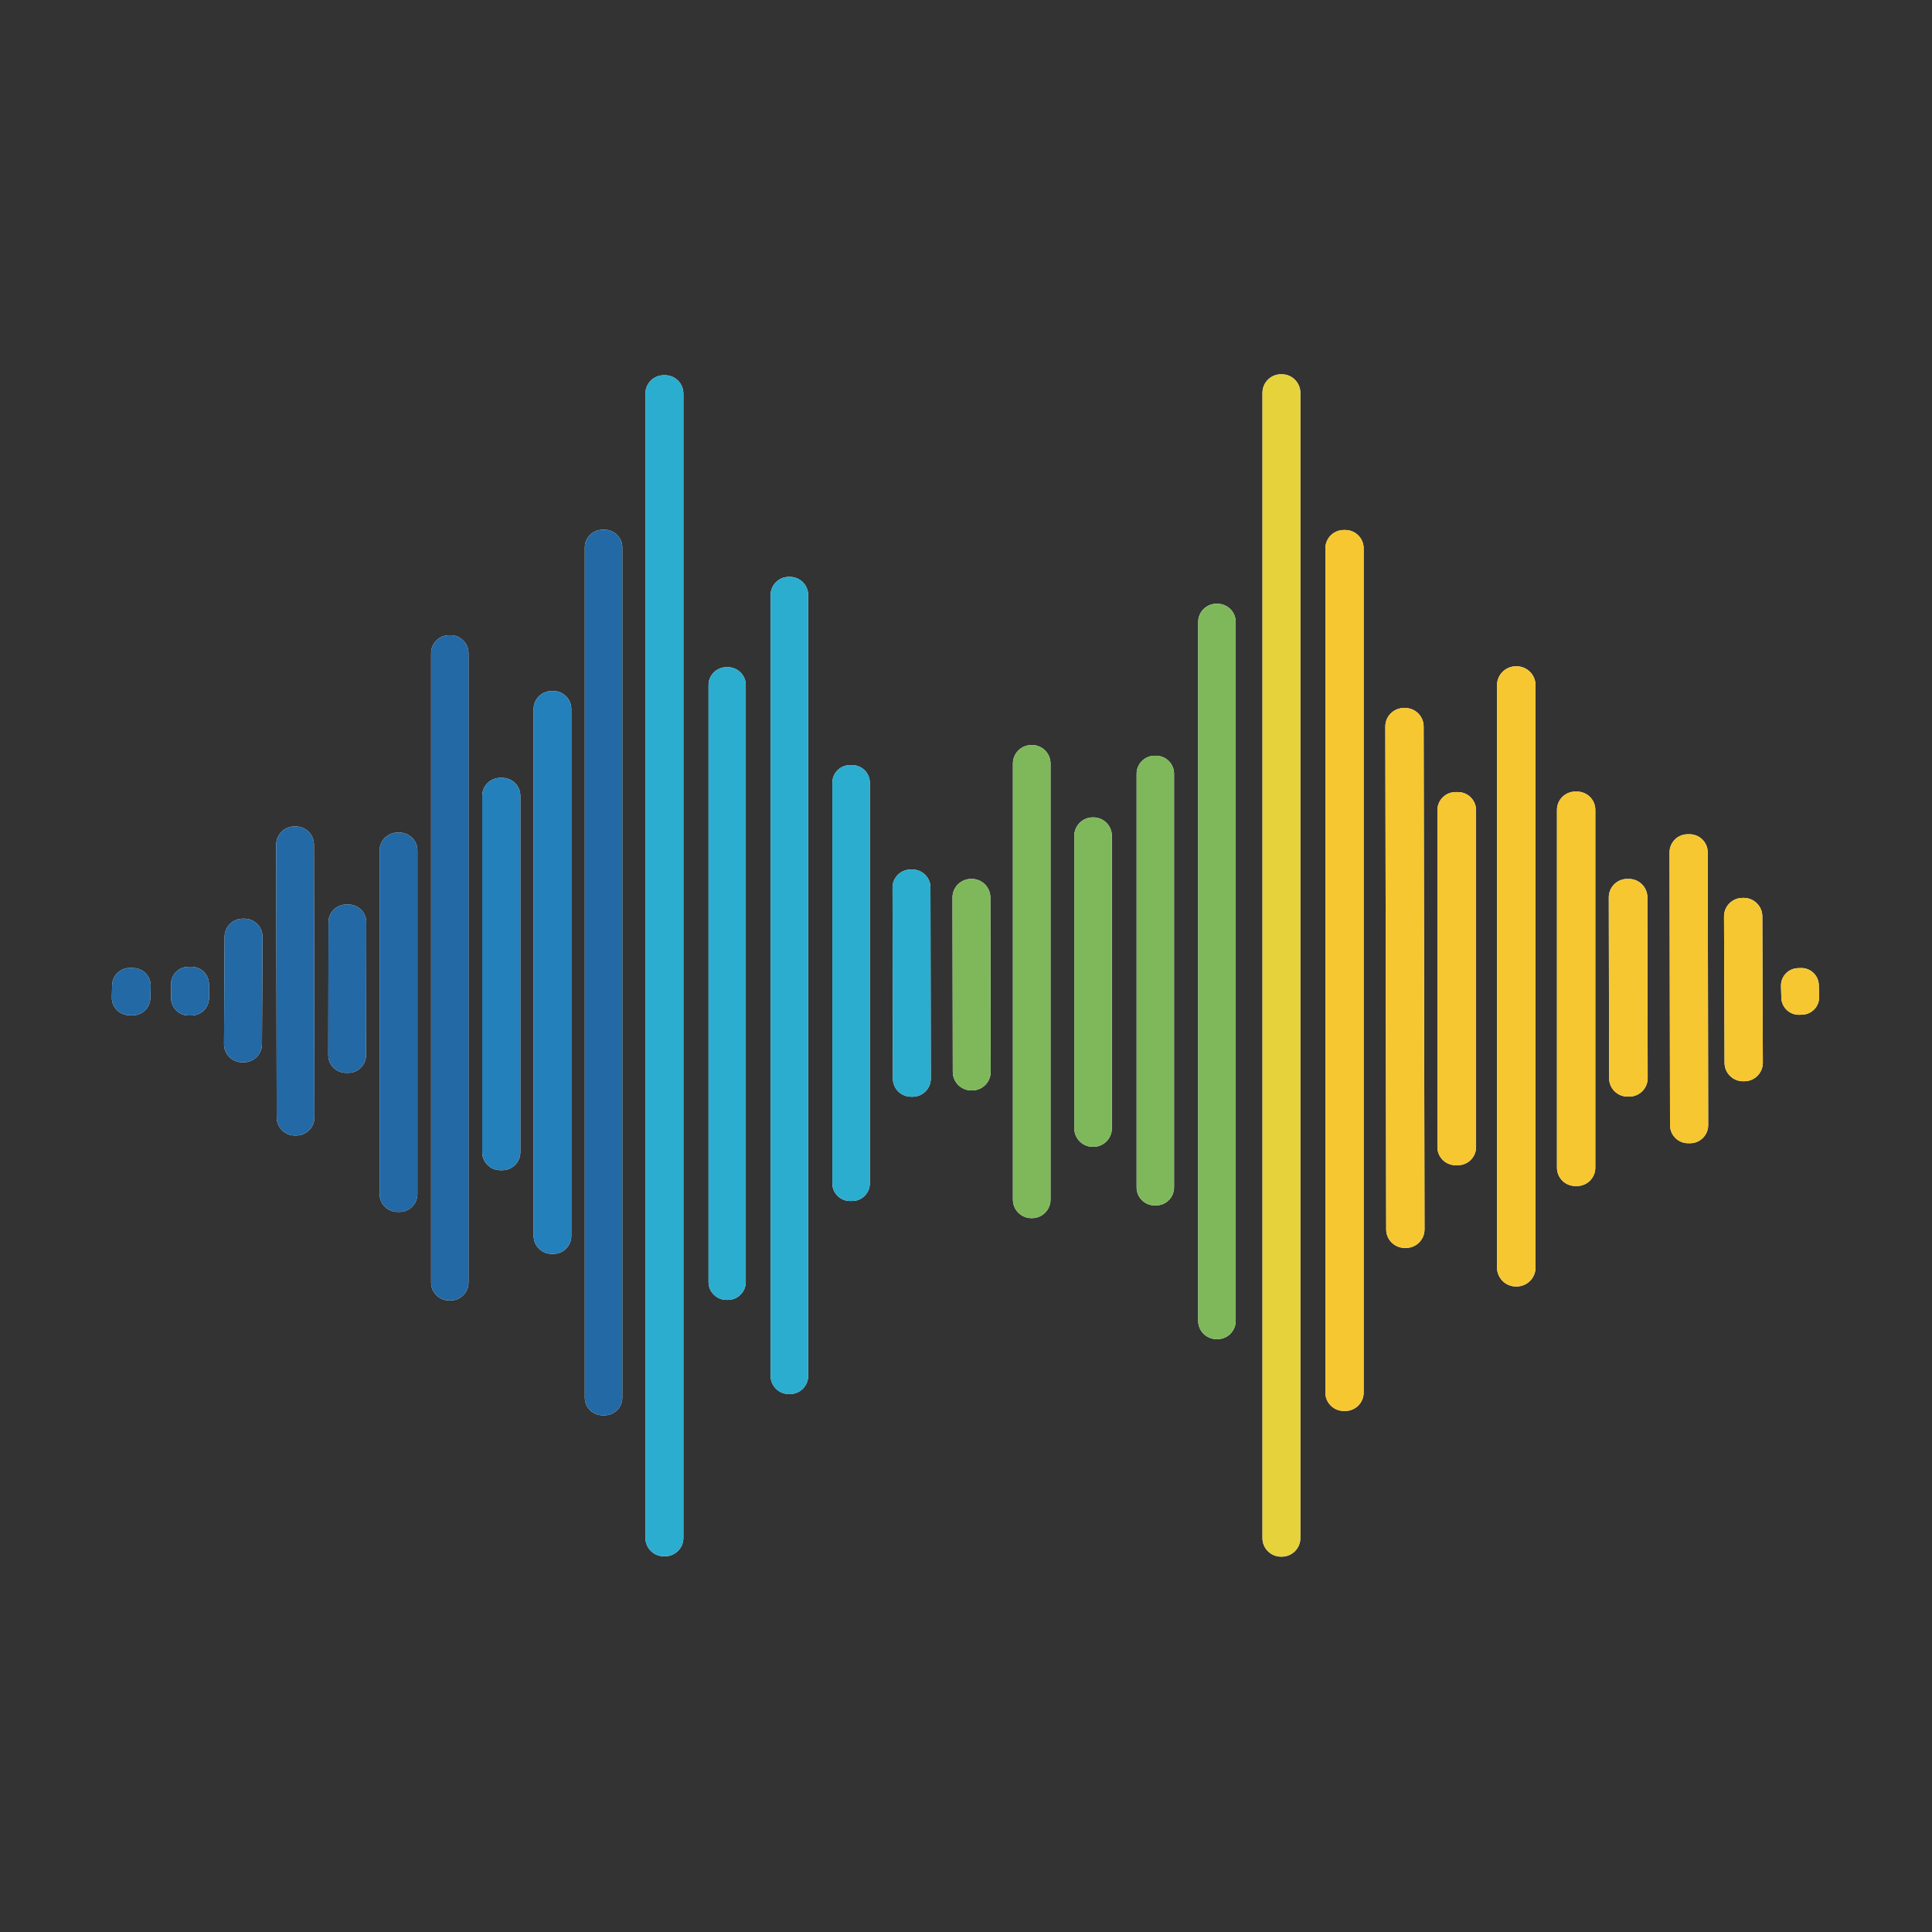 <svg xmlns="http://www.w3.org/2000/svg" xmlns:xlink="http://www.w3.org/1999/xlink" width="500" zoomAndPan="magnify" viewBox="0 0 375 375" height="500" preserveAspectRatio="xMidYMid meet" version="1.0"><rect x="0" y="0" width="375" height="375" fill="#333333" stroke="none"/><defs><clipPath id="3bcffaf6fb"><path d="M 21.652 72.648 L 353.152 72.648 L 353.152 302.148 L 21.652 302.148 Z M 21.652 72.648 " clip-rule="nonzero"/></clipPath><clipPath id="8f7735d497"><path d="M 245 72.648 L 253 72.648 L 253 302.148 L 245 302.148 Z M 245 72.648 " clip-rule="nonzero"/></clipPath><clipPath id="1153c0f26c"><path d="M 125 72.648 L 133 72.648 L 133 302.148 L 125 302.148 Z M 125 72.648 " clip-rule="nonzero"/></clipPath><clipPath id="df1d061280"><path d="M 21.652 187 L 30 187 L 30 198 L 21.652 198 Z M 21.652 187 " clip-rule="nonzero"/></clipPath><clipPath id="a92436538f"><path d="M 345 187 L 353.152 187 L 353.152 197 L 345 197 Z M 345 187 " clip-rule="nonzero"/></clipPath></defs><g clip-path="url(#3bcffaf6fb)"><path fill="#ffffff" d="M 252.398 76.242 C 252.398 74.258 250.789 72.648 248.805 72.648 L 248.637 72.648 C 246.652 72.648 245.043 74.258 245.043 76.242 L 245.043 298.555 C 245.043 300.535 246.652 302.145 248.637 302.145 L 248.805 302.145 C 250.789 302.145 252.398 300.535 252.398 298.555 Z M 132.645 76.395 C 132.645 74.426 131.047 72.828 129.078 72.828 L 128.844 72.828 C 126.875 72.828 125.277 74.426 125.277 76.395 L 125.277 298.512 C 125.277 300.48 126.875 302.078 128.844 302.078 L 129.078 302.078 C 131.047 302.078 132.645 300.48 132.645 298.512 Z M 120.793 106.258 C 120.793 104.359 119.254 102.82 117.355 102.82 L 116.953 102.82 C 115.051 102.82 113.512 104.359 113.512 106.258 L 113.512 271.277 C 113.512 273.176 115.051 274.715 116.953 274.715 L 117.355 274.715 C 119.254 274.715 120.793 273.172 120.793 271.277 Z M 264.684 106.434 C 264.684 104.465 263.09 102.875 261.121 102.875 L 260.816 102.875 C 258.848 102.875 257.254 104.469 257.254 106.434 L 257.254 270.305 C 257.254 272.273 258.852 273.867 260.816 273.867 L 261.121 273.867 C 263.09 273.867 264.684 272.27 264.684 270.305 Z M 156.867 115.504 C 156.867 113.555 155.285 111.973 153.336 111.973 L 153.102 111.973 C 151.152 111.973 149.574 113.551 149.574 115.504 L 149.574 267.055 C 149.574 269.004 151.152 270.586 153.102 270.586 L 153.34 270.586 C 155.285 270.586 156.867 269.008 156.867 267.055 Z M 239.852 120.73 C 239.852 118.773 238.266 117.188 236.309 117.188 L 236.113 117.188 C 234.156 117.188 232.566 118.773 232.566 120.73 L 232.566 256.379 C 232.566 258.336 234.152 259.926 236.113 259.926 L 236.309 259.926 C 238.266 259.926 239.852 258.34 239.852 256.379 Z M 90.941 126.781 C 90.941 124.859 89.379 123.297 87.457 123.297 L 87.16 123.297 C 85.238 123.297 83.676 124.859 83.676 126.781 L 83.676 248.938 C 83.676 250.859 85.238 252.422 87.16 252.422 L 87.457 252.422 C 89.379 252.422 90.941 250.859 90.941 248.938 Z M 298.047 133.004 C 298.047 130.973 296.402 129.328 294.371 129.328 L 294.246 129.328 C 292.215 129.328 290.57 130.973 290.57 133.004 L 290.57 246.031 C 290.57 248.062 292.215 249.707 294.246 249.707 L 294.371 249.707 C 296.402 249.707 298.047 248.062 298.047 246.031 Z M 144.754 132.977 C 144.754 131.059 143.199 129.504 141.277 129.504 L 141.004 129.504 C 139.086 129.504 137.527 131.059 137.527 132.977 L 137.527 248.832 C 137.527 250.754 139.086 252.309 141.004 252.309 L 141.277 252.309 C 143.199 252.309 144.754 250.754 144.754 248.832 Z M 110.891 137.613 C 110.891 135.688 109.328 134.125 107.402 134.125 L 107.066 134.125 C 105.141 134.125 103.578 135.688 103.578 137.613 L 103.578 239.891 C 103.578 241.816 105.141 243.379 107.066 243.379 L 107.402 243.379 C 109.328 243.379 110.891 241.816 110.891 239.891 Z M 276.328 141.012 C 276.328 139.023 274.711 137.414 272.719 137.418 L 272.484 137.418 C 270.496 137.422 268.887 139.035 268.891 141.027 L 269.059 238.633 C 269.062 240.621 270.68 242.23 272.668 242.227 L 272.906 242.227 C 274.895 242.223 276.504 240.609 276.5 238.617 Z M 203.906 148.207 C 203.906 146.223 202.297 144.609 200.312 144.609 L 200.203 144.609 C 198.215 144.609 196.605 146.223 196.605 148.207 L 196.605 232.848 C 196.605 234.836 198.215 236.445 200.203 236.445 L 200.312 236.445 C 202.297 236.445 203.906 234.836 203.906 232.848 Z M 227.883 150.18 C 227.883 148.254 226.32 146.691 224.395 146.691 L 224.109 146.691 C 222.18 146.691 220.617 148.254 220.617 150.18 L 220.617 230.484 C 220.617 232.41 222.18 233.973 224.109 233.973 L 224.395 233.973 C 226.32 233.973 227.883 232.41 227.883 230.484 Z M 168.832 151.93 C 168.832 150.043 167.301 148.512 165.414 148.512 L 164.98 148.512 C 163.09 148.512 161.559 150.043 161.559 151.93 L 161.559 229.695 C 161.559 231.582 163.09 233.113 164.98 233.113 L 165.414 233.113 C 167.301 233.113 168.832 231.582 168.832 229.695 Z M 101 154.473 C 101 152.547 99.438 150.984 97.512 150.984 L 97.09 150.984 C 95.164 150.984 93.602 152.547 93.602 154.473 L 93.602 223.648 C 93.602 225.574 95.164 227.137 97.09 227.137 L 97.512 227.137 C 99.438 227.137 101 225.574 101 223.648 Z M 286.504 157.266 C 286.504 155.316 284.926 153.742 282.98 153.742 L 282.52 153.742 C 280.574 153.742 278.996 155.316 278.996 157.266 L 278.996 222.645 C 278.996 224.594 280.574 226.168 282.52 226.168 L 282.98 226.168 C 284.926 226.168 286.504 224.594 286.504 222.645 Z M 309.652 157.195 C 309.652 155.234 308.062 153.645 306.102 153.645 L 305.758 153.645 C 303.797 153.645 302.207 155.234 302.207 157.195 L 302.207 226.656 C 302.207 228.617 303.797 230.207 305.758 230.207 L 306.102 230.207 C 308.062 230.207 309.652 228.617 309.652 226.656 Z M 215.812 162.242 C 215.812 160.262 214.207 158.656 212.227 158.656 L 212.109 158.656 C 210.125 158.656 208.52 160.262 208.52 162.242 L 208.52 219.008 C 208.52 220.992 210.125 222.598 212.109 222.598 L 212.227 222.598 C 214.207 222.598 215.812 220.992 215.812 219.008 Z M 60.938 163.93 C 60.934 161.988 59.355 160.414 57.414 160.418 L 57.129 160.418 C 55.184 160.422 53.613 162 53.613 163.941 L 53.707 216.891 C 53.711 218.832 55.289 220.406 57.23 220.402 L 57.516 220.402 C 59.461 220.398 61.031 218.82 61.031 216.879 Z M 81.023 165.078 C 81.023 163.164 79.469 161.609 77.555 161.609 L 77.148 161.609 C 75.234 161.609 73.68 163.164 73.68 165.078 L 73.68 231.766 C 73.68 233.684 75.234 235.234 77.148 235.234 L 77.555 235.234 C 79.469 235.234 81.023 233.68 81.023 231.766 Z M 331.469 165.434 C 331.465 163.496 329.887 161.926 327.949 161.93 L 327.566 161.93 C 325.625 161.934 324.055 163.508 324.059 165.445 L 324.152 218.395 C 324.152 220.336 325.73 221.906 327.668 221.902 L 328.051 221.902 C 329.992 221.898 331.562 220.324 331.559 218.383 Z M 180.602 172.281 C 180.602 170.336 179.02 168.766 177.078 168.77 L 176.754 168.77 C 174.812 168.773 173.238 170.352 173.242 172.293 L 173.309 209.363 C 173.312 211.305 174.891 212.879 176.832 212.875 L 177.156 212.875 C 179.098 212.871 180.672 211.293 180.668 209.352 Z M 192.23 174.191 C 192.227 172.203 190.613 170.594 188.621 170.598 L 188.477 170.598 C 186.484 170.602 184.875 172.219 184.879 174.207 L 184.938 208.059 C 184.941 210.047 186.559 211.656 188.547 211.652 L 188.695 211.652 C 190.684 211.648 192.293 210.035 192.293 208.047 Z M 319.754 174.168 C 319.75 172.191 318.145 170.594 316.168 170.598 L 315.836 170.598 C 313.859 170.602 312.262 172.207 312.266 174.18 L 312.328 209.281 C 312.328 211.258 313.934 212.855 315.91 212.852 L 316.242 212.852 C 318.219 212.848 319.82 211.246 319.812 209.27 Z M 342.066 177.863 C 342.059 175.879 340.445 174.277 338.461 174.281 L 338.215 174.285 C 336.23 174.289 334.629 175.902 334.633 177.887 L 334.734 206.293 C 334.738 208.277 336.355 209.883 338.34 209.875 L 338.586 209.871 C 340.566 209.867 342.172 208.254 342.164 206.27 Z M 71.094 179.016 C 71.098 177.113 69.559 175.566 67.656 175.566 L 67.215 175.566 C 65.312 175.562 63.766 177.102 63.762 179.004 L 63.719 204.789 C 63.715 206.691 65.254 208.238 67.156 208.242 L 67.598 208.242 C 69.5 208.246 71.047 206.707 71.051 204.801 Z M 50.957 181.859 C 50.969 179.914 49.398 178.328 47.449 178.316 L 47.137 178.316 C 45.188 178.305 43.605 179.875 43.594 181.82 L 43.484 202.652 C 43.473 204.598 45.043 206.184 46.992 206.195 L 47.305 206.195 C 49.254 206.207 50.836 204.637 50.848 202.691 Z M 40.559 191.016 C 40.551 189.152 39.031 187.648 37.168 187.656 L 36.547 187.66 C 34.684 187.668 33.18 189.188 33.191 191.051 L 33.203 193.742 C 33.215 195.605 34.73 197.109 36.598 197.098 L 37.215 197.094 C 39.078 197.086 40.582 195.566 40.574 193.703 Z M 29.242 191.375 C 29.289 189.5 27.805 187.945 25.93 187.898 L 25.242 187.883 C 23.367 187.836 21.812 189.316 21.766 191.191 L 21.707 193.578 C 21.66 195.453 23.145 197.008 25.02 197.055 L 25.707 197.07 C 27.582 197.117 29.137 195.633 29.184 193.758 Z M 353.031 191.188 C 352.977 189.316 351.422 187.844 349.551 187.898 L 348.984 187.914 C 347.113 187.965 345.641 189.523 345.691 191.391 L 345.758 193.68 C 345.809 195.547 347.367 197.02 349.238 196.969 L 349.805 196.949 C 351.676 196.898 353.148 195.34 353.094 193.473 Z M 353.031 191.188 " fill-opacity="1" fill-rule="nonzero"/></g><g clip-path="url(#8f7735d497)"><path fill="#e6d23b" d="M 248.637 72.648 L 248.805 72.648 C 250.789 72.648 252.398 74.258 252.398 76.242 L 252.398 298.555 C 252.398 300.535 250.789 302.145 248.805 302.145 L 248.637 302.145 C 246.652 302.145 245.043 300.535 245.043 298.555 L 245.043 76.242 C 245.043 74.258 246.652 72.648 248.637 72.648 Z M 248.637 72.648 " fill-opacity="1" fill-rule="nonzero"/></g><g clip-path="url(#1153c0f26c)"><path fill="#2aadcf" d="M 128.844 72.828 L 129.078 72.828 C 131.047 72.828 132.645 74.426 132.645 76.395 L 132.645 298.512 C 132.645 300.48 131.047 302.078 129.078 302.078 L 128.844 302.078 C 126.875 302.078 125.277 300.48 125.277 298.512 L 125.277 76.395 C 125.273 74.426 126.875 72.828 128.844 72.828 Z M 128.844 72.828 " fill-opacity="1" fill-rule="nonzero"/></g><path fill="#2269a5" d="M 116.953 102.82 L 117.355 102.82 C 119.254 102.82 120.793 104.359 120.793 106.258 L 120.793 271.277 C 120.793 273.176 119.254 274.715 117.355 274.715 L 116.953 274.715 C 115.051 274.715 113.512 273.172 113.512 271.277 L 113.512 106.258 C 113.512 104.359 115.051 102.82 116.953 102.82 Z M 116.953 102.82 " fill-opacity="1" fill-rule="nonzero"/><path fill="#f6c730" d="M 260.816 102.875 L 261.121 102.875 C 263.09 102.875 264.684 104.469 264.684 106.434 L 264.684 270.305 C 264.684 272.273 263.09 273.867 261.121 273.867 L 260.816 273.867 C 258.848 273.867 257.254 272.27 257.254 270.305 L 257.254 106.434 C 257.254 104.465 258.852 102.875 260.816 102.875 Z M 260.816 102.875 " fill-opacity="1" fill-rule="nonzero"/><path fill="#2aadcf" d="M 153.102 111.973 L 153.34 111.973 C 155.285 111.973 156.867 113.551 156.867 115.504 L 156.867 267.055 C 156.867 269.004 155.289 270.586 153.34 270.586 L 153.102 270.586 C 151.152 270.586 149.574 269.008 149.574 267.055 L 149.574 115.504 C 149.574 113.551 151.152 111.973 153.102 111.973 Z M 153.102 111.973 " fill-opacity="1" fill-rule="nonzero"/><path fill="#7eb85b" d="M 236.113 117.188 L 236.309 117.188 C 238.266 117.188 239.855 118.773 239.855 120.73 L 239.855 256.379 C 239.855 258.336 238.27 259.926 236.309 259.926 L 236.113 259.926 C 234.156 259.926 232.566 258.34 232.566 256.379 L 232.566 120.73 C 232.566 118.773 234.156 117.188 236.113 117.188 Z M 236.113 117.188 " fill-opacity="1" fill-rule="nonzero"/><path fill="#2269a5" d="M 87.16 123.297 L 87.457 123.297 C 89.379 123.297 90.941 124.859 90.941 126.781 L 90.941 248.938 C 90.941 250.859 89.379 252.422 87.457 252.422 L 87.16 252.422 C 85.238 252.422 83.676 250.859 83.676 248.938 L 83.676 126.781 C 83.676 124.859 85.238 123.297 87.16 123.297 Z M 87.16 123.297 " fill-opacity="1" fill-rule="nonzero"/><path fill="#f6c730" d="M 294.246 129.328 L 294.371 129.328 C 296.402 129.328 298.047 130.973 298.047 133 L 298.047 246.031 C 298.047 248.059 296.402 249.707 294.371 249.707 L 294.246 249.707 C 292.215 249.707 290.57 248.059 290.57 246.031 L 290.57 133.004 C 290.57 130.973 292.215 129.328 294.246 129.328 Z M 294.246 129.328 " fill-opacity="1" fill-rule="nonzero"/><path fill="#2aadcf" d="M 141.004 129.504 L 141.277 129.504 C 143.199 129.504 144.754 131.059 144.754 132.977 L 144.754 248.832 C 144.754 250.754 143.199 252.309 141.277 252.309 L 141.004 252.309 C 139.086 252.309 137.527 250.754 137.527 248.832 L 137.527 132.977 C 137.527 131.059 139.086 129.504 141.004 129.504 Z M 141.004 129.504 " fill-opacity="1" fill-rule="nonzero"/><path fill="#2380ba" d="M 107.066 134.125 L 107.402 134.125 C 109.328 134.125 110.891 135.688 110.891 137.613 L 110.891 239.891 C 110.891 241.816 109.328 243.379 107.402 243.379 L 107.066 243.379 C 105.141 243.379 103.578 241.816 103.578 239.891 L 103.578 137.613 C 103.578 135.688 105.141 134.125 107.066 134.125 Z M 107.066 134.125 " fill-opacity="1" fill-rule="nonzero"/><path fill="#f6c730" d="M 272.484 137.418 L 272.719 137.418 C 274.711 137.414 276.328 139.023 276.328 141.012 L 276.5 238.617 C 276.504 240.609 274.895 242.223 272.906 242.227 L 272.668 242.227 C 270.68 242.23 269.062 240.621 269.059 238.633 L 268.891 141.027 C 268.887 139.035 270.496 137.422 272.484 137.418 Z M 272.484 137.418 " fill-opacity="1" fill-rule="nonzero"/><path fill="#7eb85b" d="M 200.203 144.609 L 200.309 144.609 C 202.297 144.609 203.906 146.223 203.906 148.207 L 203.906 232.848 C 203.906 234.836 202.297 236.445 200.309 236.445 L 200.203 236.445 C 198.215 236.445 196.605 234.836 196.605 232.848 L 196.605 148.207 C 196.605 146.223 198.215 144.609 200.203 144.609 Z M 200.203 144.609 " fill-opacity="1" fill-rule="nonzero"/><path fill="#7eb85b" d="M 224.109 146.691 L 224.395 146.691 C 226.32 146.691 227.883 148.254 227.883 150.18 L 227.883 230.484 C 227.883 232.41 226.32 233.973 224.395 233.973 L 224.109 233.973 C 222.18 233.973 220.617 232.41 220.617 230.484 L 220.617 150.18 C 220.617 148.25 222.18 146.691 224.109 146.691 Z M 224.109 146.691 " fill-opacity="1" fill-rule="nonzero"/><path fill="#2aadcf" d="M 164.98 148.512 L 165.414 148.512 C 167.301 148.512 168.832 150.039 168.832 151.93 L 168.832 229.695 C 168.832 231.582 167.301 233.113 165.414 233.113 L 164.98 233.113 C 163.09 233.113 161.559 231.582 161.559 229.695 L 161.559 151.93 C 161.559 150.043 163.09 148.512 164.98 148.512 Z M 164.98 148.512 " fill-opacity="1" fill-rule="nonzero"/><path fill="#2380ba" d="M 97.09 150.984 L 97.512 150.984 C 99.438 150.984 101 152.547 101 154.473 L 101 223.648 C 101 225.574 99.438 227.137 97.512 227.137 L 97.09 227.137 C 95.164 227.137 93.602 225.574 93.602 223.648 L 93.602 154.473 C 93.602 152.547 95.164 150.984 97.09 150.984 Z M 97.09 150.984 " fill-opacity="1" fill-rule="nonzero"/><path fill="#f6c730" d="M 282.52 153.742 L 282.98 153.742 C 284.926 153.742 286.504 155.316 286.504 157.266 L 286.504 222.645 C 286.504 224.594 284.926 226.168 282.98 226.168 L 282.52 226.168 C 280.574 226.168 278.996 224.594 278.996 222.645 L 278.996 157.266 C 278.996 155.316 280.574 153.742 282.52 153.742 Z M 282.52 153.742 " fill-opacity="1" fill-rule="nonzero"/><path fill="#f6c730" d="M 305.758 153.645 L 306.102 153.645 C 308.062 153.645 309.652 155.234 309.652 157.195 L 309.652 226.656 C 309.652 228.617 308.062 230.207 306.102 230.207 L 305.758 230.207 C 303.797 230.207 302.207 228.617 302.207 226.656 L 302.207 157.195 C 302.203 155.234 303.797 153.645 305.758 153.645 Z M 305.758 153.645 " fill-opacity="1" fill-rule="nonzero"/><path fill="#7eb85b" d="M 212.109 158.656 L 212.227 158.656 C 214.207 158.656 215.812 160.262 215.812 162.242 L 215.812 219.008 C 215.812 220.992 214.207 222.598 212.227 222.598 L 212.109 222.598 C 210.125 222.598 208.52 220.992 208.52 219.008 L 208.52 162.242 C 208.52 160.262 210.125 158.656 212.109 158.656 Z M 212.109 158.656 " fill-opacity="1" fill-rule="nonzero"/><path fill="#2269a5" d="M 57.129 160.418 L 57.414 160.418 C 59.355 160.414 60.934 161.988 60.938 163.93 L 61.031 216.879 C 61.031 218.82 59.461 220.398 57.516 220.402 L 57.23 220.402 C 55.289 220.406 53.711 218.832 53.707 216.891 L 53.613 163.941 C 53.613 162 55.184 160.422 57.129 160.418 Z M 57.129 160.418 " fill-opacity="1" fill-rule="nonzero"/><path fill="#2269a5" d="M 77.148 161.609 L 77.555 161.609 C 79.469 161.609 81.023 163.164 81.023 165.078 L 81.023 231.766 C 81.023 233.684 79.469 235.234 77.555 235.234 L 77.148 235.234 C 75.234 235.234 73.68 233.68 73.68 231.766 L 73.68 165.078 C 73.68 163.164 75.234 161.609 77.148 161.609 Z M 77.148 161.609 " fill-opacity="1" fill-rule="nonzero"/><path fill="#f6c730" d="M 327.566 161.93 L 327.949 161.93 C 329.887 161.926 331.465 163.496 331.469 165.438 L 331.559 218.387 C 331.562 220.324 329.992 221.898 328.051 221.902 L 327.668 221.902 C 325.73 221.906 324.152 220.336 324.152 218.398 L 324.059 165.449 C 324.055 163.508 325.625 161.934 327.566 161.93 Z M 327.566 161.93 " fill-opacity="1" fill-rule="nonzero"/><path fill="#2aadcf" d="M 176.754 168.77 L 177.078 168.77 C 179.02 168.766 180.598 170.336 180.602 172.281 L 180.664 209.352 C 180.668 211.293 179.098 212.871 177.152 212.875 L 176.832 212.875 C 174.887 212.879 173.309 211.305 173.305 209.363 L 173.242 172.293 C 173.238 170.352 174.809 168.773 176.754 168.77 Z M 176.754 168.77 " fill-opacity="1" fill-rule="nonzero"/><path fill="#7eb85b" d="M 188.477 170.598 L 188.621 170.598 C 190.613 170.594 192.227 172.207 192.23 174.191 L 192.293 208.047 C 192.293 210.035 190.684 211.648 188.695 211.652 L 188.547 211.652 C 186.559 211.656 184.941 210.047 184.938 208.059 L 184.879 174.207 C 184.875 172.219 186.488 170.602 188.477 170.598 Z M 188.477 170.598 " fill-opacity="1" fill-rule="nonzero"/><path fill="#f6c730" d="M 315.836 170.598 L 316.168 170.598 C 318.145 170.594 319.75 172.195 319.754 174.168 L 319.812 209.27 C 319.816 211.246 318.219 212.848 316.242 212.852 L 315.91 212.852 C 313.934 212.855 312.328 211.258 312.328 209.281 L 312.266 174.18 C 312.262 172.207 313.859 170.602 315.836 170.598 Z M 315.836 170.598 " fill-opacity="1" fill-rule="nonzero"/><path fill="#f6c730" d="M 338.215 174.285 L 338.461 174.281 C 340.441 174.277 342.059 175.879 342.066 177.863 L 342.164 206.27 C 342.172 208.25 340.57 209.867 338.586 209.871 L 338.34 209.875 C 336.355 209.883 334.738 208.281 334.734 206.293 L 334.633 177.887 C 334.629 175.902 336.23 174.289 338.215 174.285 Z M 338.215 174.285 " fill-opacity="1" fill-rule="nonzero"/><path fill="#2269a5" d="M 67.215 175.562 L 67.656 175.562 C 69.559 175.566 71.102 177.113 71.098 179.012 L 71.051 204.801 C 71.051 206.703 69.504 208.242 67.602 208.238 L 67.16 208.238 C 65.258 208.234 63.715 206.691 63.719 204.789 L 63.766 179 C 63.766 177.102 65.312 175.559 67.215 175.562 Z M 67.215 175.562 " fill-opacity="1" fill-rule="nonzero"/><path fill="#2269a5" d="M 47.137 178.316 L 47.453 178.316 C 49.398 178.328 50.969 179.914 50.957 181.859 L 50.848 202.691 C 50.84 204.637 49.254 206.207 47.309 206.195 L 46.992 206.195 C 45.047 206.184 43.477 204.598 43.484 202.652 L 43.594 181.82 C 43.605 179.875 45.191 178.305 47.137 178.316 Z M 47.137 178.316 " fill-opacity="1" fill-rule="nonzero"/><path fill="#2269a5" d="M 36.547 187.66 L 37.168 187.656 C 39.031 187.648 40.551 189.152 40.559 191.016 L 40.574 193.703 C 40.582 195.566 39.078 197.086 37.215 197.094 L 36.598 197.098 C 34.73 197.109 33.211 195.605 33.203 193.742 L 33.191 191.051 C 33.18 189.188 34.684 187.668 36.547 187.66 Z M 36.547 187.66 " fill-opacity="1" fill-rule="nonzero"/><g clip-path="url(#df1d061280)"><path fill="#2269a5" d="M 25.246 187.883 L 25.934 187.898 C 27.809 187.945 29.289 189.5 29.246 191.375 L 29.188 193.758 C 29.141 195.633 27.586 197.117 25.707 197.07 L 25.02 197.055 C 23.145 197.008 21.664 195.453 21.707 193.578 L 21.766 191.191 C 21.812 189.316 23.367 187.836 25.246 187.883 Z M 25.246 187.883 " fill-opacity="1" fill-rule="nonzero"/></g><g clip-path="url(#a92436538f)"><path fill="#f6c730" d="M 348.98 187.914 L 349.551 187.898 C 351.418 187.844 352.977 189.316 353.031 191.188 L 353.094 193.473 C 353.148 195.34 351.672 196.898 349.805 196.949 L 349.234 196.969 C 347.367 197.02 345.809 195.547 345.754 193.68 L 345.691 191.391 C 345.641 189.523 347.113 187.965 348.98 187.914 Z M 348.98 187.914 " fill-opacity="1" fill-rule="nonzero"/></g></svg>